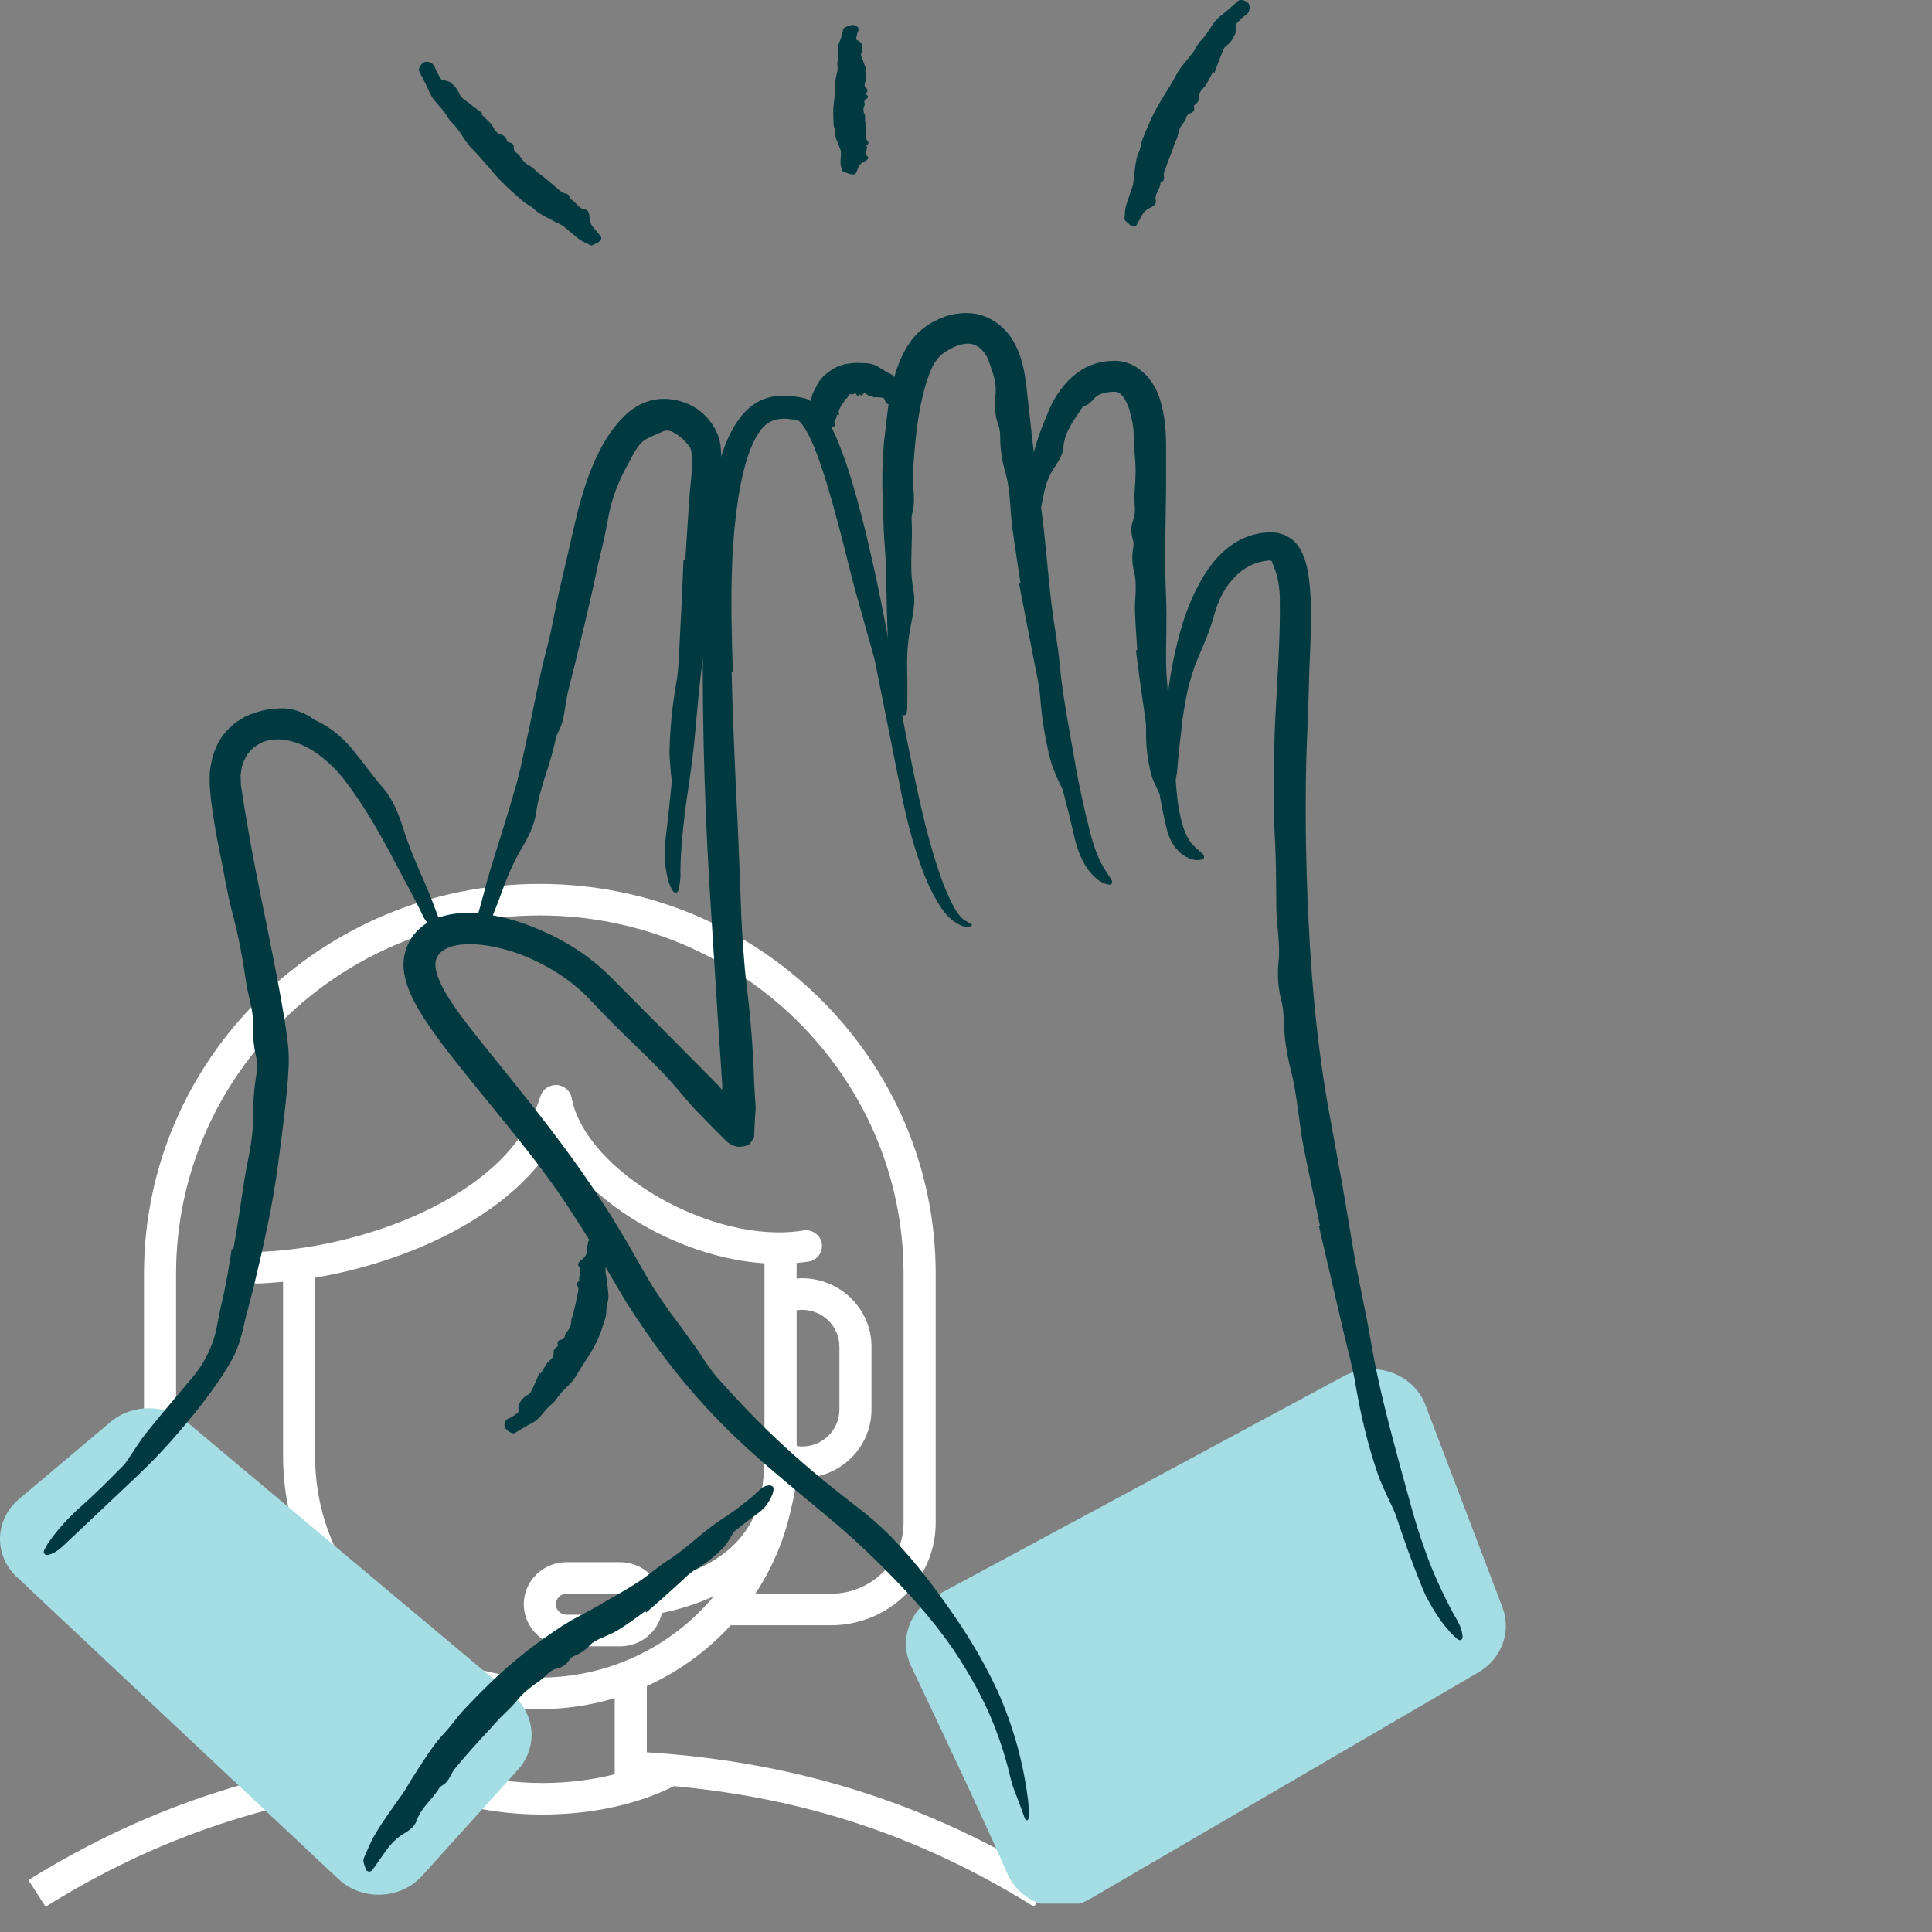 <?xml version="1.0" encoding="UTF-8"?> <svg xmlns="http://www.w3.org/2000/svg" width="68" height="68" viewBox="0 0 68 68" fill="none"><rect x="0" y="0" width="68" height="68" fill="#808080" stroke="none"/><path d="M37 66.173C32.672 63.477 28.011 62.004 22.766 61.676V59.344C23.894 58.833 24.899 58.102 25.72 57.204H29.245C31.278 57.204 32.933 55.587 32.933 53.6V44.831C32.933 37.266 26.682 31.111 19 31.111C11.318 31.111 5.068 37.266 5.068 44.831V53.6C5.068 55.587 6.722 57.204 8.756 57.204H12.281C13.102 58.102 14.106 58.833 15.235 59.344V61.676C9.99 62.004 5.328 63.477 1 66.173L1.604 67.111C5.588 64.63 9.702 63.263 14.446 62.851C15.727 63.504 17.365 63.866 19.094 63.866C20.802 63.866 22.444 63.511 23.721 62.866C28.395 63.296 32.459 64.659 36.395 67.111L37 66.173ZM8.755 56.094C7.345 56.094 6.197 54.975 6.197 53.6V44.831C6.197 37.877 11.941 32.221 19 32.221C26.059 32.221 31.802 37.877 31.802 44.831V53.6C31.802 54.975 30.655 56.094 29.245 56.094H26.584C27.188 55.179 27.627 54.151 27.855 53.048C27.943 52.721 28.002 52.375 28.034 52.008C28.098 52.013 28.16 52.022 28.226 52.022C29.575 52.022 30.673 50.943 30.673 49.617V47.396C30.673 46.069 29.575 44.99 28.225 44.99C28.161 44.99 28.1 44.998 28.038 45.003V44.452C28.179 44.438 28.321 44.427 28.46 44.404C28.767 44.353 28.975 44.068 28.924 43.765C28.872 43.463 28.579 43.257 28.273 43.309C25.114 43.828 20.618 41.253 20.12 38.642C20.072 38.391 19.856 38.204 19.596 38.19C19.332 38.178 19.101 38.337 19.024 38.581C17.885 42.231 12.481 43.986 9.008 44.065C8.696 44.072 8.449 44.326 8.457 44.633C8.464 44.935 8.715 45.175 9.021 45.175C9.026 45.175 9.03 45.175 9.035 45.175C9.331 45.168 9.644 45.145 9.963 45.115V51.272C9.963 53.049 10.498 54.704 11.416 56.094H8.755ZM28.045 50.894C28.042 50.838 28.042 50.784 28.038 50.727V46.119C28.099 46.111 28.161 46.101 28.226 46.101C28.953 46.101 29.544 46.682 29.544 47.396V49.617C29.544 50.331 28.953 50.912 28.226 50.912C28.164 50.912 28.105 50.902 28.045 50.894ZM11.092 51.272V44.97C14.234 44.438 17.904 42.879 19.523 40.194C20.798 42.431 23.981 44.275 26.907 44.465V45.372V47.395V49.619V51.273C26.907 51.787 26.853 52.288 26.756 52.774C26.334 54.3 25.135 55.241 23.096 55.68C22.829 55.263 22.361 54.984 21.824 54.984H19.941C19.111 54.984 18.435 55.648 18.435 56.465C18.435 57.281 19.111 57.945 19.941 57.945H21.825C22.547 57.945 23.152 57.441 23.297 56.773C23.98 56.628 24.59 56.43 25.126 56.179C23.676 57.926 21.469 59.045 19 59.045C14.64 59.045 11.092 55.558 11.092 51.272ZM22.201 56.464C22.201 56.668 22.032 56.834 21.825 56.834H19.941C19.733 56.834 19.565 56.668 19.565 56.464C19.565 56.26 19.733 56.094 19.941 56.094H21.825C22.032 56.094 22.201 56.26 22.201 56.464ZM16.364 62.397V59.768C17.199 60.019 18.084 60.155 19 60.155C19.916 60.155 20.801 60.019 21.636 59.768V62.448C20.847 62.647 19.984 62.756 19.094 62.756C18.142 62.756 17.205 62.628 16.364 62.397Z" fill="white"></path><g clip-path="url(#clip0_4465_55122)"><path d="M52.881 56.575L50.171 49.453C49.749 48.34 48.373 47.854 47.29 48.44L32.907 56.185C32.002 56.674 31.637 57.739 32.066 58.642C32.982 60.564 34.518 63.806 35.458 65.949C35.931 67.031 37.31 67.451 38.362 66.838L52.04 58.859C52.854 58.383 53.205 57.429 52.881 56.575Z" fill="#A4DDE3"></path><path d="M6.572 50.044L18.038 59.656C18.852 60.339 18.937 61.505 18.232 62.286L14.859 66.021C14.1 66.864 12.736 66.915 11.905 66.133L0.588 55.503C-0.225 54.738 -0.191 53.487 0.667 52.763L3.89 50.048C4.652 49.406 5.806 49.406 6.568 50.048L6.572 50.044Z" fill="#A4DDE3"></path><path d="M25.751 23.661C25.795 25.564 25.89 27.474 25.982 29.384C26.02 30.387 26.061 31.386 26.098 32.389C26.142 33.15 26.186 33.925 26.278 34.672C26.418 35.818 26.51 36.932 26.544 38.102C26.554 38.299 26.568 38.496 26.578 38.696L26.598 38.995L26.581 39.237C26.571 39.4 26.564 39.56 26.554 39.719C26.554 39.801 26.547 39.883 26.544 39.961V40.022L26.527 40.046L26.5 40.093C26.462 40.154 26.421 40.215 26.377 40.27C26.258 40.348 26.227 40.334 26.159 40.352C26.037 40.362 25.846 40.409 25.564 40.164C25.189 39.794 24.801 39.4 24.457 39.04C24.274 38.839 24.097 38.639 23.927 38.431C23.134 37.473 22.184 36.664 21.326 35.77L20.707 35.124C20.516 34.927 20.309 34.744 20.087 34.574C19.645 34.234 19.148 33.945 18.631 33.721C18.154 33.51 17.65 33.364 17.15 33.282C16.657 33.208 16.136 33.204 15.772 33.357C15.615 33.422 15.503 33.507 15.428 33.615C15.408 33.643 15.397 33.673 15.377 33.7L15.343 33.799C15.329 33.857 15.322 33.921 15.326 33.996C15.333 34.146 15.39 34.336 15.472 34.526C15.55 34.717 15.659 34.91 15.778 35.101C16.183 35.75 16.701 36.375 17.201 37.004C18.188 38.231 19.199 39.464 20.135 40.763C20.605 41.412 21.054 42.075 21.483 42.754C21.697 43.094 21.901 43.437 22.106 43.787L22.695 44.817C22.967 45.31 23.294 45.772 23.613 46.228C23.828 46.506 24.032 46.788 24.233 47.074C24.444 47.349 24.638 47.638 24.828 47.93C24.958 48.117 25.094 48.314 25.244 48.488C26.006 49.337 26.789 50.167 27.643 50.941C28.491 51.723 29.399 52.45 30.342 53.178C31.312 53.936 32.112 54.864 32.834 55.819C33.263 56.4 33.684 56.988 34.072 57.606C34.457 58.225 34.811 58.87 35.121 59.54C35.659 60.746 36.016 62.028 36.179 63.326C36.203 63.516 36.213 63.71 36.217 63.89C36.217 63.965 36.193 64.05 36.166 64.067C36.139 64.084 36.084 64.046 36.064 63.989C35.975 63.727 35.88 63.489 35.788 63.238C35.682 62.989 35.594 62.721 35.523 62.398C35.349 61.691 35.114 61.001 34.828 60.339C34.535 59.679 34.188 59.044 33.8 58.435C33.072 57.29 32.17 56.26 31.197 55.285C30.706 54.795 30.22 54.32 29.699 53.871C29.178 53.419 28.644 52.977 28.106 52.532C27.15 51.733 26.183 50.918 25.302 50.01C24.212 48.895 23.242 47.662 22.385 46.36L22.065 45.871L21.765 45.368L21.183 44.375C20.802 43.726 20.401 43.091 19.985 42.459C19.026 41.001 17.892 39.665 16.779 38.288C16.156 37.51 15.516 36.742 14.934 35.858C14.655 35.403 14.356 34.944 14.226 34.261C14.199 34.088 14.192 33.898 14.22 33.697C14.257 33.486 14.315 33.31 14.41 33.136C14.598 32.783 14.928 32.508 15.251 32.368C15.908 32.086 16.514 32.113 17.068 32.174C17.627 32.249 18.151 32.395 18.654 32.586C19.659 32.973 20.595 33.517 21.394 34.288L23.634 36.538L24.747 37.663L25.295 38.217L25.346 38.278L25.393 38.333C25.393 38.333 25.41 38.36 25.421 38.353V38.326V38.187L25.268 35.889L24.965 31.08C24.774 27.777 24.689 24.473 24.76 21.146C24.774 20.133 24.846 19.107 24.975 18.094C25.006 17.839 25.043 17.588 25.091 17.333C25.131 17.078 25.186 16.826 25.247 16.572C25.37 16.069 25.526 15.562 25.799 15.079C26.023 14.682 26.35 14.274 26.833 14.067C27.32 13.866 27.824 13.917 28.266 14.005C28.474 14.05 28.651 14.182 28.77 14.301C28.896 14.427 28.984 14.559 29.073 14.692C29.239 14.96 29.365 15.232 29.481 15.508C29.709 16.058 29.89 16.616 30.053 17.176C30.38 18.298 30.642 19.426 30.883 20.561C31.258 22.342 31.547 24.13 31.894 25.907C32.235 27.59 32.555 29.286 33.13 30.917C33.232 31.192 33.341 31.457 33.463 31.712C33.528 31.838 33.589 31.964 33.671 32.083C33.749 32.202 33.841 32.327 33.998 32.419C34.13 32.497 34.229 32.528 34.205 32.572C34.192 32.606 34.032 32.657 33.81 32.569C33.456 32.399 33.276 32.164 33.12 31.943C32.711 31.325 32.486 30.706 32.276 30.078C32.071 29.449 31.908 28.813 31.775 28.171C31.455 26.577 31.135 24.976 30.815 23.375C30.744 23.008 30.621 22.648 30.523 22.285C30.339 21.601 30.131 20.928 29.961 20.242C29.719 19.273 29.478 18.308 29.202 17.363C29.062 16.894 28.92 16.425 28.753 15.983C28.671 15.763 28.579 15.549 28.48 15.351C28.385 15.158 28.27 14.974 28.174 14.869C28.12 14.818 28.116 14.811 28.093 14.801C27.861 14.746 27.609 14.719 27.419 14.75C27.221 14.78 27.061 14.845 26.915 14.984C26.619 15.263 26.408 15.763 26.258 16.269C26.091 16.83 25.989 17.438 25.914 18.046C25.877 18.352 25.843 18.658 25.822 18.968C25.795 19.277 25.775 19.586 25.768 19.895C25.72 21.129 25.751 22.393 25.795 23.651H25.744L25.751 23.661Z" fill="#003A40"></path><path d="M35.922 20.541C35.82 19.865 35.711 19.189 35.622 18.512C35.575 18.156 35.571 17.795 35.53 17.442C35.5 17.17 35.466 16.895 35.387 16.636C35.272 16.239 35.207 15.838 35.204 15.423C35.204 15.27 35.193 15.11 35.142 14.968C35.023 14.638 34.986 14.298 35.033 13.958C35.047 13.846 35.05 13.734 35.044 13.622C35.037 13.52 35.017 13.425 34.999 13.326C34.955 13.136 34.887 12.959 34.829 12.789C34.724 12.456 34.523 12.211 34.264 12.127C34.023 12.045 33.727 12.13 33.461 12.273C33.216 12.405 33.042 12.534 32.896 12.772C32.773 12.969 32.688 13.211 32.607 13.459C32.3 14.448 32.198 15.566 32.134 16.664C32.127 16.864 32.134 17.068 32.154 17.268C32.175 17.52 32.181 17.771 32.12 18.02C32.1 18.101 32.079 18.186 32.086 18.268C32.11 18.679 32.089 19.094 32.079 19.505C32.066 19.919 32.066 20.334 32.147 20.745C32.229 21.167 32.144 21.592 32.059 22.01C31.953 22.513 31.919 23.019 31.929 23.532C31.94 23.991 31.936 24.45 31.933 24.912C31.933 24.98 31.919 25.048 31.902 25.113C31.895 25.14 31.858 25.17 31.831 25.177C31.803 25.184 31.753 25.17 31.739 25.15C31.627 24.963 31.46 24.81 31.439 24.569C31.392 24.042 31.303 23.519 31.276 22.988C31.218 21.996 31.204 21.004 31.181 20.008C31.174 19.563 31.126 19.117 31.106 18.672C31.065 17.574 31 16.466 31.14 15.345C31.218 14.703 31.266 14.043 31.443 13.377C31.548 13.003 31.681 12.623 31.902 12.239C31.963 12.143 32.032 12.048 32.096 11.953C32.168 11.861 32.256 11.77 32.341 11.685C32.539 11.515 32.722 11.382 32.93 11.284C33.339 11.073 33.842 10.957 34.373 11.053C34.911 11.158 35.374 11.535 35.622 11.936C35.959 12.476 36.054 13.041 36.119 13.544L36.276 14.954C36.381 15.896 36.494 16.834 36.63 17.771C36.797 18.934 36.871 20.113 37.011 21.279C37.096 21.989 37.236 22.696 37.3 23.406C37.406 24.528 37.63 25.633 37.818 26.73C37.916 27.352 38.059 27.984 38.202 28.62C38.349 29.215 38.471 29.82 38.757 30.38C38.862 30.571 38.968 30.734 39.114 30.958C39.179 31.053 39.145 31.165 38.992 31.131C38.859 31.101 38.73 31.036 38.634 30.958C38.362 30.741 38.212 30.499 38.093 30.268C37.977 30.037 37.896 29.803 37.841 29.565C37.705 28.977 37.566 28.416 37.419 27.855C37.385 27.729 37.307 27.61 37.249 27.474C37.137 27.22 37.031 26.982 36.967 26.727C36.79 26.017 36.667 25.306 36.616 24.582C36.582 24.123 36.473 23.668 36.385 23.213L35.867 20.541L35.918 20.531L35.922 20.541Z" fill="#003A40"></path><path d="M40.027 22.883C39.997 22.41 39.959 21.938 39.946 21.465C39.939 21.217 39.973 20.969 39.973 20.721C39.973 20.534 39.969 20.34 39.922 20.157C39.85 19.875 39.833 19.596 39.881 19.311C39.898 19.205 39.908 19.093 39.874 18.995C39.796 18.76 39.799 18.522 39.888 18.294C40.004 17.989 39.901 17.683 39.929 17.38C39.953 17.088 39.969 16.792 39.969 16.5C39.969 16.232 39.925 15.96 39.915 15.688C39.905 15.463 39.908 15.246 39.884 15.035C39.861 14.855 39.82 14.682 39.776 14.519C39.697 14.203 39.541 13.924 39.398 13.836C39.364 13.812 39.333 13.802 39.306 13.795C39.292 13.791 39.279 13.791 39.265 13.791C39.245 13.791 39.18 13.791 39.146 13.791C38.993 13.798 38.863 13.822 38.734 13.873C38.639 13.903 38.56 13.972 38.492 14.046C38.452 14.101 38.407 14.138 38.356 14.182C38.309 14.226 38.254 14.26 38.183 14.284C38.138 14.301 38.098 14.332 38.07 14.373C37.832 14.76 37.471 15.175 37.431 15.722C37.42 16.004 37.25 16.232 37.097 16.48C36.893 16.769 36.794 17.102 36.726 17.442C36.661 17.744 36.614 18.053 36.552 18.363C36.542 18.407 36.522 18.451 36.498 18.492C36.488 18.509 36.447 18.526 36.42 18.526C36.392 18.526 36.341 18.512 36.331 18.498C36.243 18.359 36.1 18.23 36.106 18.063C36.117 17.88 36.113 17.693 36.12 17.509C36.13 17.326 36.144 17.139 36.171 16.956C36.277 16.266 36.45 15.579 36.726 14.909C36.849 14.611 36.961 14.298 37.138 14.002C37.359 13.645 37.642 13.282 38.057 13.027C38.261 12.894 38.496 12.806 38.737 12.748C38.857 12.724 38.983 12.707 39.098 12.704C39.16 12.7 39.204 12.704 39.258 12.7C39.333 12.7 39.428 12.707 39.507 12.728C39.898 12.802 40.198 13.04 40.405 13.278C40.609 13.523 40.739 13.781 40.82 14.033C41.001 14.604 41.038 15.144 41.042 15.671V17.125C41.031 18.42 40.98 19.722 41.042 21.017C41.079 21.822 41.028 22.628 41.045 23.437C41.055 23.926 41.127 24.415 41.127 24.905C41.127 25.68 41.263 26.438 41.351 27.195C41.402 27.631 41.419 28.076 41.498 28.511C41.583 28.919 41.668 29.34 41.944 29.693C42.046 29.809 42.155 29.904 42.325 30.05C42.4 30.111 42.413 30.227 42.284 30.258C42.175 30.285 42.042 30.278 41.937 30.241C41.63 30.135 41.453 29.948 41.328 29.778C41.205 29.605 41.13 29.428 41.083 29.248C40.97 28.806 40.889 28.399 40.82 27.987C40.807 27.892 40.742 27.811 40.705 27.719C40.633 27.552 40.545 27.386 40.504 27.209C40.388 26.713 40.327 26.213 40.337 25.71C40.344 25.387 40.276 25.071 40.232 24.752C40.143 24.13 40.055 23.508 39.98 22.883H40.031H40.027Z" fill="#003A40"></path><path d="M46.461 43.156C46.271 42.207 46.06 41.286 45.873 40.321C45.77 39.818 45.733 39.308 45.648 38.805C45.593 38.421 45.532 38.031 45.433 37.657C45.287 37.086 45.199 36.515 45.185 35.927C45.178 35.713 45.165 35.482 45.114 35.278C44.984 34.798 44.95 34.312 45.001 33.833C45.069 33.198 44.926 32.576 44.923 31.947C44.916 31.342 44.916 30.734 44.899 30.129C44.882 29.571 44.838 29.014 44.828 28.457C44.824 27.971 44.834 27.485 44.845 26.999C44.848 26.587 44.851 26.173 44.865 25.762C44.93 24.157 45.073 22.567 45.045 21.024C45.039 20.749 45.001 20.477 44.937 20.242L44.872 20.038C44.845 19.991 44.831 19.916 44.811 19.885C44.77 19.794 44.78 19.817 44.773 19.77C44.773 19.75 44.719 19.719 44.651 19.726C44.235 19.767 43.824 19.936 43.487 20.283C43.143 20.623 42.877 21.105 42.738 21.632C42.707 21.768 42.663 21.901 42.615 22.033C42.571 22.166 42.527 22.302 42.472 22.431C42.363 22.696 42.251 22.961 42.139 23.226C41.999 23.546 41.911 23.886 41.816 24.225C41.741 24.572 41.679 24.922 41.628 25.276L41.516 26.234L41.424 27.199C41.414 27.294 41.393 27.386 41.37 27.478C41.359 27.515 41.319 27.553 41.291 27.559C41.264 27.566 41.213 27.543 41.203 27.512C41.114 27.237 40.968 26.999 40.978 26.655C40.999 25.904 41.012 25.15 41.108 24.399C41.196 23.695 41.329 22.992 41.523 22.295C41.71 21.602 41.975 20.912 42.367 20.27C42.714 19.705 43.218 19.128 43.946 18.873C44.167 18.794 44.389 18.75 44.64 18.737C44.698 18.73 44.773 18.737 44.841 18.744C44.913 18.75 44.977 18.75 45.059 18.781C45.137 18.808 45.216 18.825 45.287 18.866C45.359 18.907 45.43 18.954 45.498 19.002C45.753 19.233 45.862 19.498 45.937 19.726C46.009 19.953 46.046 20.171 46.073 20.378C46.175 21.211 46.155 21.986 46.118 22.771C46.07 23.665 46.066 24.572 46.026 25.449C45.93 27.427 45.941 29.412 46.012 31.393C46.111 34.041 46.322 36.691 46.809 39.302C46.958 40.117 47.105 40.93 47.254 41.745L47.67 44.209C47.847 45.205 48.078 46.197 48.245 47.19C48.51 48.757 48.922 50.289 49.337 51.815C49.582 52.689 49.8 53.576 50.11 54.432C50.386 55.251 50.753 56.04 51.162 56.811C51.315 57.063 51.458 57.311 51.478 57.593C51.488 57.715 51.39 57.773 51.291 57.688C51.202 57.61 51.111 57.525 51.029 57.433C50.916 57.304 50.808 57.175 50.706 57.039C50.61 56.9 50.522 56.757 50.433 56.614C50.348 56.468 50.263 56.322 50.185 56.172C50.113 56.019 50.049 55.863 49.987 55.703C49.671 54.922 49.392 54.133 49.133 53.341C49.068 53.161 48.977 52.988 48.895 52.811C48.748 52.478 48.578 52.152 48.469 51.805C48.139 50.83 47.901 49.834 47.727 48.825C47.625 48.182 47.445 47.543 47.295 46.908L46.424 43.169L46.475 43.156H46.461Z" fill="#003A40"></path><path d="M22.702 56.712C22.385 56.947 22.069 57.181 21.721 57.392C21.538 57.501 21.333 57.576 21.126 57.671L21.014 57.725L20.925 57.776C20.867 57.81 20.813 57.851 20.768 57.898C20.622 58.065 20.452 58.181 20.244 58.269C20.166 58.3 20.088 58.34 20.044 58.412C19.938 58.582 19.792 58.69 19.591 58.731C19.325 58.789 19.203 59.023 18.995 59.156C18.801 59.292 18.611 59.431 18.437 59.591C18.277 59.74 18.148 59.917 17.998 60.074L17.593 60.475C17.481 60.59 17.375 60.712 17.27 60.831C16.844 61.287 16.422 61.749 16.027 62.232C15.956 62.32 15.898 62.419 15.847 62.521C15.782 62.65 15.704 62.765 15.571 62.84C15.527 62.864 15.486 62.891 15.462 62.932C15.227 63.329 14.833 63.608 14.673 64.06C14.598 64.295 14.394 64.434 14.176 64.563C13.917 64.723 13.73 64.937 13.563 65.168C13.417 65.375 13.27 65.586 13.124 65.797C13.104 65.827 13.07 65.851 13.032 65.872C13.018 65.878 12.978 65.875 12.95 65.865C12.923 65.855 12.882 65.824 12.879 65.807C12.842 65.664 12.75 65.508 12.811 65.386C12.94 65.11 13.042 64.821 13.202 64.563C13.345 64.318 13.502 64.081 13.665 63.849C13.825 63.615 13.989 63.384 14.155 63.156C14.302 62.952 14.414 62.718 14.557 62.51C14.897 61.987 15.221 61.44 15.653 60.984C15.901 60.719 16.102 60.413 16.351 60.152C16.909 59.56 17.487 58.986 18.117 58.459C18.536 58.106 18.975 57.776 19.434 57.464L19.781 57.232L20.149 57.008L20.867 56.624C21.398 56.304 21.987 55.999 22.531 55.635C22.865 55.411 23.161 55.139 23.502 54.925C24.039 54.585 24.492 54.143 24.996 53.762C25.282 53.541 25.601 53.351 25.898 53.134C26.173 52.923 26.449 52.716 26.704 52.468C26.793 52.389 26.871 52.304 27.055 52.281C27.133 52.27 27.235 52.321 27.228 52.396C27.225 52.461 27.211 52.529 27.188 52.593C27.065 52.899 26.891 53.11 26.663 53.273C26.381 53.467 26.122 53.684 25.86 53.888C25.799 53.936 25.772 54.017 25.727 54.085C25.646 54.208 25.578 54.35 25.476 54.452C25.19 54.748 24.873 55.01 24.516 55.217C24.284 55.346 24.107 55.547 23.91 55.72C23.529 56.07 23.141 56.413 22.746 56.753L22.715 56.712H22.702Z" fill="#003A40"></path><path d="M8.212 43.974C8.359 43.166 8.478 42.35 8.6 41.534C8.665 41.106 8.77 40.685 8.832 40.256C8.879 39.93 8.92 39.597 8.917 39.274C8.907 38.778 8.944 38.295 9.022 37.816C9.046 37.646 9.073 37.449 9.036 37.3C8.954 36.953 8.893 36.562 8.913 36.154C8.937 35.611 8.74 35.101 8.662 34.571C8.587 34.061 8.502 33.548 8.396 33.038C8.301 32.569 8.165 32.11 8.059 31.641C7.971 31.233 7.896 30.822 7.817 30.411L7.61 29.364C7.552 29.021 7.494 28.677 7.45 28.327C7.423 28.154 7.409 27.97 7.392 27.794C7.375 27.614 7.378 27.396 7.382 27.199C7.426 26.788 7.528 26.366 7.773 25.989C8.018 25.615 8.386 25.316 8.801 25.146C9.104 25.034 9.421 24.953 9.734 24.939C10.135 24.898 10.52 25.003 10.847 25.19C10.952 25.248 11.051 25.33 11.16 25.377C11.694 25.632 12.137 26.03 12.48 26.468C12.828 26.893 13.124 27.318 13.471 27.719C13.828 28.127 14.026 28.643 14.185 29.14C14.376 29.744 14.618 30.322 14.873 30.897C15.104 31.413 15.305 31.943 15.496 32.474C15.523 32.552 15.54 32.633 15.55 32.715C15.554 32.749 15.533 32.797 15.509 32.81C15.486 32.827 15.431 32.827 15.411 32.807C15.23 32.623 15.009 32.504 14.887 32.239C14.618 31.661 14.298 31.107 14.005 30.543C13.454 29.486 12.875 28.439 12.16 27.501C11.841 27.073 11.476 26.74 11.078 26.465C10.588 26.142 10.013 25.959 9.533 26.047C9.288 26.074 9.084 26.186 8.92 26.322C8.832 26.387 8.774 26.479 8.699 26.563C8.651 26.665 8.58 26.754 8.553 26.873C8.495 26.995 8.491 27.148 8.468 27.291L8.478 27.518V27.634L8.502 27.77C8.549 28.127 8.617 28.497 8.679 28.868C8.954 30.54 9.329 32.225 9.659 33.925C9.768 34.492 9.877 35.06 9.972 35.638C10.02 35.927 10.067 36.215 10.105 36.514C10.149 36.8 10.173 37.154 10.162 37.469C10.139 38.085 10.074 38.659 10.006 39.244C9.938 39.825 9.866 40.403 9.788 40.977C9.598 42.411 9.284 43.818 8.944 45.232C8.89 45.449 8.839 45.664 8.777 45.885C8.719 46.109 8.665 46.289 8.617 46.506C8.525 46.921 8.41 47.4 8.185 47.815C7.835 48.461 7.412 49.018 6.987 49.572C6.551 50.112 6.109 50.642 5.632 51.145C5.091 51.723 4.502 52.253 3.931 52.797L2.297 54.34C2.113 54.514 1.929 54.677 1.688 54.728C1.582 54.748 1.507 54.663 1.555 54.561C1.599 54.469 1.647 54.381 1.705 54.296C2.025 53.837 2.396 53.426 2.821 53.049C3.349 52.583 3.846 52.084 4.339 51.581C4.451 51.465 4.533 51.319 4.625 51.183C4.799 50.931 4.959 50.666 5.153 50.428C5.69 49.755 6.252 49.106 6.79 48.461C7.137 48.049 7.382 47.577 7.525 47.118C7.6 46.894 7.644 46.646 7.695 46.374C7.743 46.109 7.824 45.779 7.875 45.548C7.984 45.038 8.073 44.501 8.154 43.964L8.206 43.971L8.212 43.974Z" fill="#003A40"></path><path d="M24.12 19.695L24.262 17.527C24.286 17.153 24.348 16.776 24.354 16.412C24.361 16.269 24.354 16.137 24.348 16.004L24.32 15.828C24.303 15.797 24.293 15.739 24.276 15.736C24.205 15.634 24.109 15.522 24.017 15.44C23.922 15.358 23.827 15.287 23.701 15.219C23.616 15.168 23.48 15.138 23.381 15.168C23.207 15.246 23.058 15.297 22.789 15.43C22.435 15.61 22.271 16.042 22.06 16.419C21.853 16.786 21.683 17.194 21.553 17.612C21.434 17.999 21.38 18.4 21.295 18.811C21.22 19.168 21.128 19.522 21.046 19.875L20.852 20.786C20.583 21.962 20.297 23.138 20.001 24.31C19.947 24.521 19.913 24.742 19.882 24.96C19.845 25.235 19.787 25.5 19.657 25.748C19.617 25.83 19.576 25.915 19.559 26.003C19.389 26.883 18.994 27.706 18.871 28.599C18.807 29.058 18.589 29.473 18.354 29.867C18.075 30.343 17.86 30.846 17.673 31.363C17.51 31.828 17.316 32.283 17.136 32.742C17.108 32.81 17.071 32.871 17.027 32.929C17.01 32.953 16.965 32.97 16.935 32.967C16.907 32.963 16.863 32.929 16.86 32.906C16.833 32.678 16.737 32.46 16.812 32.216C16.979 31.679 17.098 31.125 17.265 30.588C17.575 29.578 17.901 28.576 18.187 27.556C18.313 27.101 18.402 26.635 18.507 26.176C18.762 25.041 18.96 23.896 19.259 22.767C19.433 22.118 19.532 21.452 19.685 20.796L20.195 18.584C20.362 17.85 20.57 17.054 20.893 16.314C21.107 15.814 21.373 15.318 21.771 14.855C21.975 14.628 22.21 14.403 22.53 14.24C22.694 14.162 22.864 14.094 23.054 14.064C23.238 14.033 23.446 14.03 23.599 14.053C23.926 14.091 24.269 14.203 24.559 14.41C24.848 14.614 25.073 14.889 25.219 15.199C25.256 15.277 25.29 15.355 25.318 15.464C25.335 15.549 25.362 15.654 25.365 15.726C25.382 15.879 25.389 16.021 25.392 16.154C25.399 16.426 25.392 16.684 25.386 16.946C25.345 18.23 25.141 19.474 25.001 20.728C24.913 21.49 24.875 22.261 24.763 23.019C24.582 24.212 24.521 25.415 24.382 26.608C24.303 27.294 24.181 27.977 24.099 28.664C24.024 29.317 23.956 29.969 23.949 30.628C23.96 30.86 23.943 31.05 23.885 31.311C23.858 31.424 23.755 31.471 23.677 31.349C23.602 31.227 23.565 31.135 23.531 31.029C23.374 30.476 23.371 29.986 23.432 29.473C23.514 28.848 23.568 28.222 23.636 27.604C23.653 27.461 23.619 27.315 23.609 27.169C23.592 26.897 23.555 26.622 23.565 26.35C23.592 25.581 23.663 24.817 23.8 24.059C23.888 23.576 23.895 23.077 23.922 22.587C23.977 21.622 24.021 20.657 24.058 19.695H24.109H24.12Z" fill="#003A40"></path><path d="M30.738 13.958L30.643 13.931C30.612 13.931 30.581 13.924 30.551 13.914C30.52 13.907 30.49 13.849 30.456 13.839C30.432 13.832 30.404 13.829 30.381 13.87C30.347 13.934 30.316 13.934 30.275 13.89C30.262 13.873 30.244 13.866 30.238 13.897C30.224 13.975 30.204 13.968 30.146 13.886C30.067 13.774 30.064 13.897 30.017 13.88C29.969 13.873 29.918 13.863 29.884 13.89C29.853 13.917 29.846 13.972 29.823 14.002C29.802 14.029 29.768 14.036 29.744 14.063C29.727 14.091 29.72 14.124 29.703 14.148C29.669 14.196 29.632 14.24 29.601 14.288L29.52 14.457C29.509 14.478 29.52 14.508 29.53 14.539C29.55 14.58 29.543 14.604 29.482 14.61C29.462 14.61 29.441 14.614 29.445 14.627C29.479 14.746 29.298 14.784 29.394 14.923C29.441 14.988 29.346 15.015 29.234 15.035C29.098 15.062 29.036 15.113 29.006 15.175C28.978 15.229 28.934 15.283 28.897 15.338C28.89 15.345 28.873 15.351 28.849 15.355C28.839 15.355 28.801 15.355 28.774 15.348C28.747 15.345 28.696 15.331 28.686 15.328C28.594 15.28 28.444 15.226 28.444 15.188C28.444 15.11 28.407 15.018 28.417 14.94C28.437 14.791 28.485 14.651 28.536 14.505C28.556 14.441 28.536 14.359 28.543 14.284C28.539 14.101 28.56 13.89 28.665 13.734C28.72 13.645 28.757 13.52 28.829 13.424C28.91 13.319 28.995 13.217 29.114 13.132C29.227 13.047 29.336 12.955 29.475 12.908C29.567 12.87 29.656 12.84 29.748 12.813C29.843 12.799 29.938 12.789 30.034 12.779C30.129 12.765 30.217 12.775 30.309 12.779C30.398 12.785 30.49 12.779 30.575 12.792C30.68 12.806 30.786 12.843 30.881 12.891C30.973 12.948 31.061 13.01 31.146 13.057C31.245 13.129 31.368 13.146 31.449 13.244C31.507 13.326 31.579 13.377 31.65 13.431C31.718 13.492 31.786 13.547 31.841 13.621C31.895 13.717 31.916 13.839 31.933 13.944C31.95 14.046 31.97 14.138 31.96 14.233C31.96 14.264 31.953 14.298 31.827 14.359C31.773 14.386 31.664 14.417 31.63 14.424C31.599 14.43 31.569 14.434 31.552 14.437C31.456 14.447 31.46 14.457 31.473 14.393C31.5 14.322 31.494 14.26 31.466 14.199C31.463 14.186 31.422 14.206 31.398 14.209C31.354 14.216 31.306 14.24 31.276 14.233C31.198 14.216 31.16 14.158 31.133 14.063C31.116 13.999 31.055 13.999 31.007 13.992C30.908 13.982 30.813 13.972 30.721 13.989L30.735 13.938L30.738 13.958Z" fill="#003A40"></path><path d="M19.028 48.345C19.103 48.223 19.178 48.1 19.256 47.978C19.297 47.917 19.375 47.873 19.423 47.812C19.457 47.764 19.491 47.716 19.484 47.648C19.477 47.546 19.501 47.465 19.59 47.414C19.62 47.394 19.647 47.37 19.634 47.329C19.6 47.234 19.641 47.176 19.756 47.152C19.909 47.122 19.855 46.992 19.92 46.921C19.981 46.85 20.035 46.775 20.069 46.693C20.104 46.619 20.097 46.527 20.11 46.445C20.124 46.374 20.158 46.313 20.178 46.245C20.195 46.187 20.199 46.126 20.216 46.068C20.274 45.844 20.318 45.616 20.359 45.392C20.362 45.351 20.349 45.307 20.325 45.263C20.294 45.205 20.291 45.154 20.355 45.113C20.376 45.099 20.396 45.082 20.389 45.065C20.366 44.977 20.4 44.899 20.42 44.817C20.434 44.736 20.437 44.651 20.369 44.569C20.297 44.484 20.393 44.406 20.498 44.318C20.628 44.216 20.655 44.107 20.662 44.002C20.662 43.907 20.682 43.808 20.699 43.709C20.699 43.696 20.716 43.679 20.736 43.662C20.743 43.655 20.781 43.641 20.808 43.638C20.835 43.631 20.886 43.628 20.896 43.631C21.002 43.655 21.162 43.669 21.176 43.723C21.21 43.842 21.278 43.958 21.298 44.083C21.349 44.314 21.298 44.549 21.315 44.78C21.322 44.885 21.356 44.991 21.363 45.096C21.383 45.354 21.462 45.64 21.373 45.888C21.329 46.031 21.356 46.194 21.319 46.343C21.22 46.666 21.125 46.992 20.968 47.288C20.873 47.492 20.753 47.679 20.631 47.862C20.515 48.049 20.389 48.23 20.28 48.42C20.151 48.658 19.916 48.831 19.743 49.035C19.63 49.154 19.562 49.307 19.43 49.412C19.215 49.572 19.099 49.8 18.902 49.966C18.79 50.065 18.64 50.126 18.507 50.204C18.385 50.279 18.262 50.35 18.14 50.425C18.099 50.449 18.055 50.469 17.929 50.398C17.874 50.367 17.792 50.286 17.779 50.252C17.769 50.218 17.755 50.191 17.755 50.167C17.755 50.041 17.803 49.959 17.908 49.922C18.038 49.874 18.133 49.793 18.235 49.715C18.259 49.698 18.245 49.647 18.245 49.613C18.252 49.548 18.238 49.47 18.265 49.422C18.337 49.286 18.432 49.171 18.582 49.089C18.677 49.038 18.708 48.94 18.752 48.852C18.837 48.678 18.916 48.501 18.984 48.321L19.028 48.349V48.345Z" fill="#003A40"></path><path d="M30.452 2.474C30.462 2.58 30.483 2.682 30.483 2.787C30.483 2.841 30.438 2.899 30.435 2.957C30.431 2.998 30.428 3.042 30.472 3.079C30.537 3.137 30.551 3.198 30.5 3.266C30.479 3.29 30.469 3.317 30.5 3.337C30.574 3.385 30.568 3.439 30.479 3.494C30.363 3.569 30.459 3.63 30.431 3.698C30.404 3.762 30.387 3.83 30.391 3.895C30.391 3.953 30.431 4.014 30.445 4.072C30.455 4.123 30.445 4.177 30.448 4.228C30.448 4.272 30.465 4.316 30.469 4.36C30.476 4.534 30.486 4.704 30.493 4.877C30.493 4.908 30.513 4.942 30.54 4.972C30.574 5.013 30.588 5.05 30.527 5.088C30.506 5.101 30.489 5.112 30.496 5.125C30.564 5.254 30.404 5.377 30.537 5.509C30.605 5.577 30.51 5.638 30.404 5.696C30.275 5.764 30.224 5.835 30.2 5.91C30.18 5.978 30.146 6.046 30.115 6.111C30.111 6.121 30.095 6.128 30.071 6.138C30.061 6.138 30.023 6.141 29.996 6.138C29.969 6.138 29.918 6.128 29.907 6.124C29.809 6.087 29.655 6.046 29.649 6.012C29.635 5.934 29.584 5.852 29.584 5.774C29.577 5.628 29.604 5.489 29.598 5.343C29.598 5.278 29.553 5.213 29.533 5.146C29.479 4.986 29.38 4.826 29.397 4.67C29.407 4.578 29.346 4.49 29.342 4.398C29.332 4.197 29.322 3.993 29.332 3.793C29.349 3.521 29.414 3.246 29.393 2.974C29.38 2.807 29.461 2.627 29.479 2.454C29.492 2.348 29.451 2.246 29.485 2.138C29.543 1.964 29.475 1.808 29.499 1.638C29.509 1.54 29.57 1.434 29.601 1.332C29.632 1.234 29.655 1.139 29.679 1.04C29.686 1.006 29.7 0.975 29.832 0.921C29.89 0.897 29.999 0.877 30.037 0.88C30.067 0.887 30.098 0.894 30.115 0.901C30.21 0.952 30.241 1.016 30.203 1.098C30.156 1.196 30.149 1.288 30.135 1.38C30.135 1.4 30.176 1.414 30.2 1.431C30.241 1.461 30.305 1.492 30.319 1.526C30.363 1.631 30.374 1.74 30.319 1.859C30.282 1.934 30.326 2.002 30.35 2.07C30.397 2.199 30.448 2.335 30.5 2.471L30.448 2.478L30.452 2.474Z" fill="#003A40"></path><path d="M16.926 4.007C17.049 4.126 17.174 4.241 17.29 4.371C17.351 4.439 17.382 4.534 17.44 4.602C17.484 4.656 17.532 4.707 17.607 4.727C17.722 4.758 17.801 4.819 17.838 4.931C17.852 4.972 17.872 5.01 17.92 5.013C18.032 5.02 18.087 5.088 18.083 5.21C18.083 5.373 18.226 5.38 18.287 5.479C18.345 5.574 18.41 5.662 18.488 5.733C18.56 5.801 18.658 5.839 18.737 5.897C18.805 5.948 18.863 6.016 18.927 6.07C18.982 6.118 19.046 6.155 19.104 6.202L19.754 6.75C19.795 6.78 19.846 6.801 19.904 6.811C19.976 6.824 20.033 6.858 20.044 6.943C20.044 6.971 20.054 6.998 20.074 7.008C20.278 7.09 20.34 7.341 20.588 7.372C20.718 7.385 20.741 7.525 20.752 7.671C20.765 7.847 20.833 7.966 20.925 8.058C21.007 8.143 21.078 8.238 21.15 8.33C21.16 8.344 21.163 8.367 21.163 8.395C21.163 8.405 21.146 8.439 21.129 8.459C21.112 8.483 21.078 8.517 21.065 8.524C20.963 8.571 20.83 8.663 20.779 8.632C20.663 8.561 20.523 8.52 20.415 8.442C20.214 8.293 20.03 8.119 19.829 7.963C19.741 7.895 19.625 7.854 19.526 7.8C19.278 7.66 18.999 7.559 18.801 7.361C18.689 7.249 18.526 7.188 18.403 7.083C18.131 6.845 17.858 6.607 17.607 6.345C17.27 5.995 16.98 5.601 16.637 5.261C16.422 5.05 16.279 4.772 16.099 4.53C15.987 4.384 15.84 4.272 15.748 4.109C15.602 3.851 15.377 3.671 15.214 3.429C15.122 3.29 15.064 3.12 14.989 2.967C14.915 2.821 14.84 2.678 14.768 2.539C14.744 2.491 14.72 2.44 14.795 2.314C14.826 2.26 14.911 2.185 14.952 2.179C14.989 2.172 15.023 2.168 15.047 2.172C15.187 2.199 15.275 2.27 15.316 2.393C15.367 2.542 15.452 2.665 15.53 2.79C15.547 2.821 15.602 2.814 15.639 2.828C15.707 2.848 15.793 2.858 15.844 2.896C15.99 3.004 16.106 3.14 16.181 3.32C16.228 3.436 16.334 3.494 16.426 3.569C16.603 3.711 16.79 3.844 16.974 3.983L16.936 4.021L16.926 4.007Z" fill="#003A40"></path><path d="M42.691 2.532C42.609 2.682 42.538 2.838 42.449 2.984C42.402 3.059 42.32 3.12 42.272 3.195C42.235 3.252 42.197 3.314 42.204 3.388C42.211 3.507 42.174 3.599 42.078 3.667C42.044 3.691 42.014 3.721 42.027 3.769C42.054 3.878 42.007 3.949 41.888 3.987C41.731 4.034 41.772 4.177 41.697 4.265C41.626 4.35 41.561 4.439 41.517 4.537C41.476 4.626 41.472 4.734 41.442 4.826C41.415 4.908 41.37 4.982 41.34 5.061C41.312 5.129 41.299 5.2 41.272 5.268C41.169 5.53 41.067 5.795 40.975 6.063C40.959 6.111 40.959 6.168 40.969 6.226C40.979 6.301 40.969 6.362 40.89 6.403C40.867 6.417 40.843 6.43 40.843 6.451C40.836 6.671 40.621 6.814 40.683 7.059C40.713 7.185 40.598 7.256 40.465 7.321C40.305 7.399 40.22 7.504 40.166 7.623C40.118 7.728 40.053 7.83 39.995 7.932C39.985 7.946 39.965 7.96 39.941 7.966C39.931 7.97 39.893 7.966 39.866 7.96C39.839 7.953 39.791 7.932 39.784 7.926C39.703 7.847 39.566 7.759 39.577 7.698C39.6 7.562 39.587 7.416 39.621 7.283C39.689 7.039 39.784 6.801 39.863 6.556C39.897 6.447 39.893 6.325 39.91 6.209C39.958 5.927 39.958 5.625 40.08 5.366C40.152 5.217 40.152 5.044 40.217 4.891C40.353 4.547 40.496 4.207 40.666 3.885C40.894 3.45 41.187 3.045 41.415 2.61C41.557 2.342 41.782 2.117 41.969 1.873C42.082 1.723 42.146 1.546 42.282 1.414C42.493 1.2 42.609 0.935 42.8 0.71C42.912 0.585 43.065 0.483 43.195 0.37C43.317 0.262 43.44 0.153 43.559 0.048C43.6 0.01 43.644 -0.02 43.783 0.017C43.845 0.034 43.937 0.099 43.954 0.136C43.967 0.17 43.981 0.201 43.981 0.228C43.988 0.37 43.943 0.472 43.834 0.544C43.698 0.629 43.606 0.744 43.501 0.85C43.477 0.873 43.494 0.924 43.494 0.965C43.494 1.037 43.504 1.118 43.48 1.179C43.412 1.349 43.314 1.495 43.161 1.614C43.062 1.689 43.035 1.808 42.99 1.917C42.898 2.128 42.827 2.345 42.745 2.559L42.701 2.535L42.691 2.532Z" fill="#003A40"></path></g><defs><clipPath id="clip0_4465_55122"><rect width="53" height="67" fill="white"></rect></clipPath></defs></svg> 